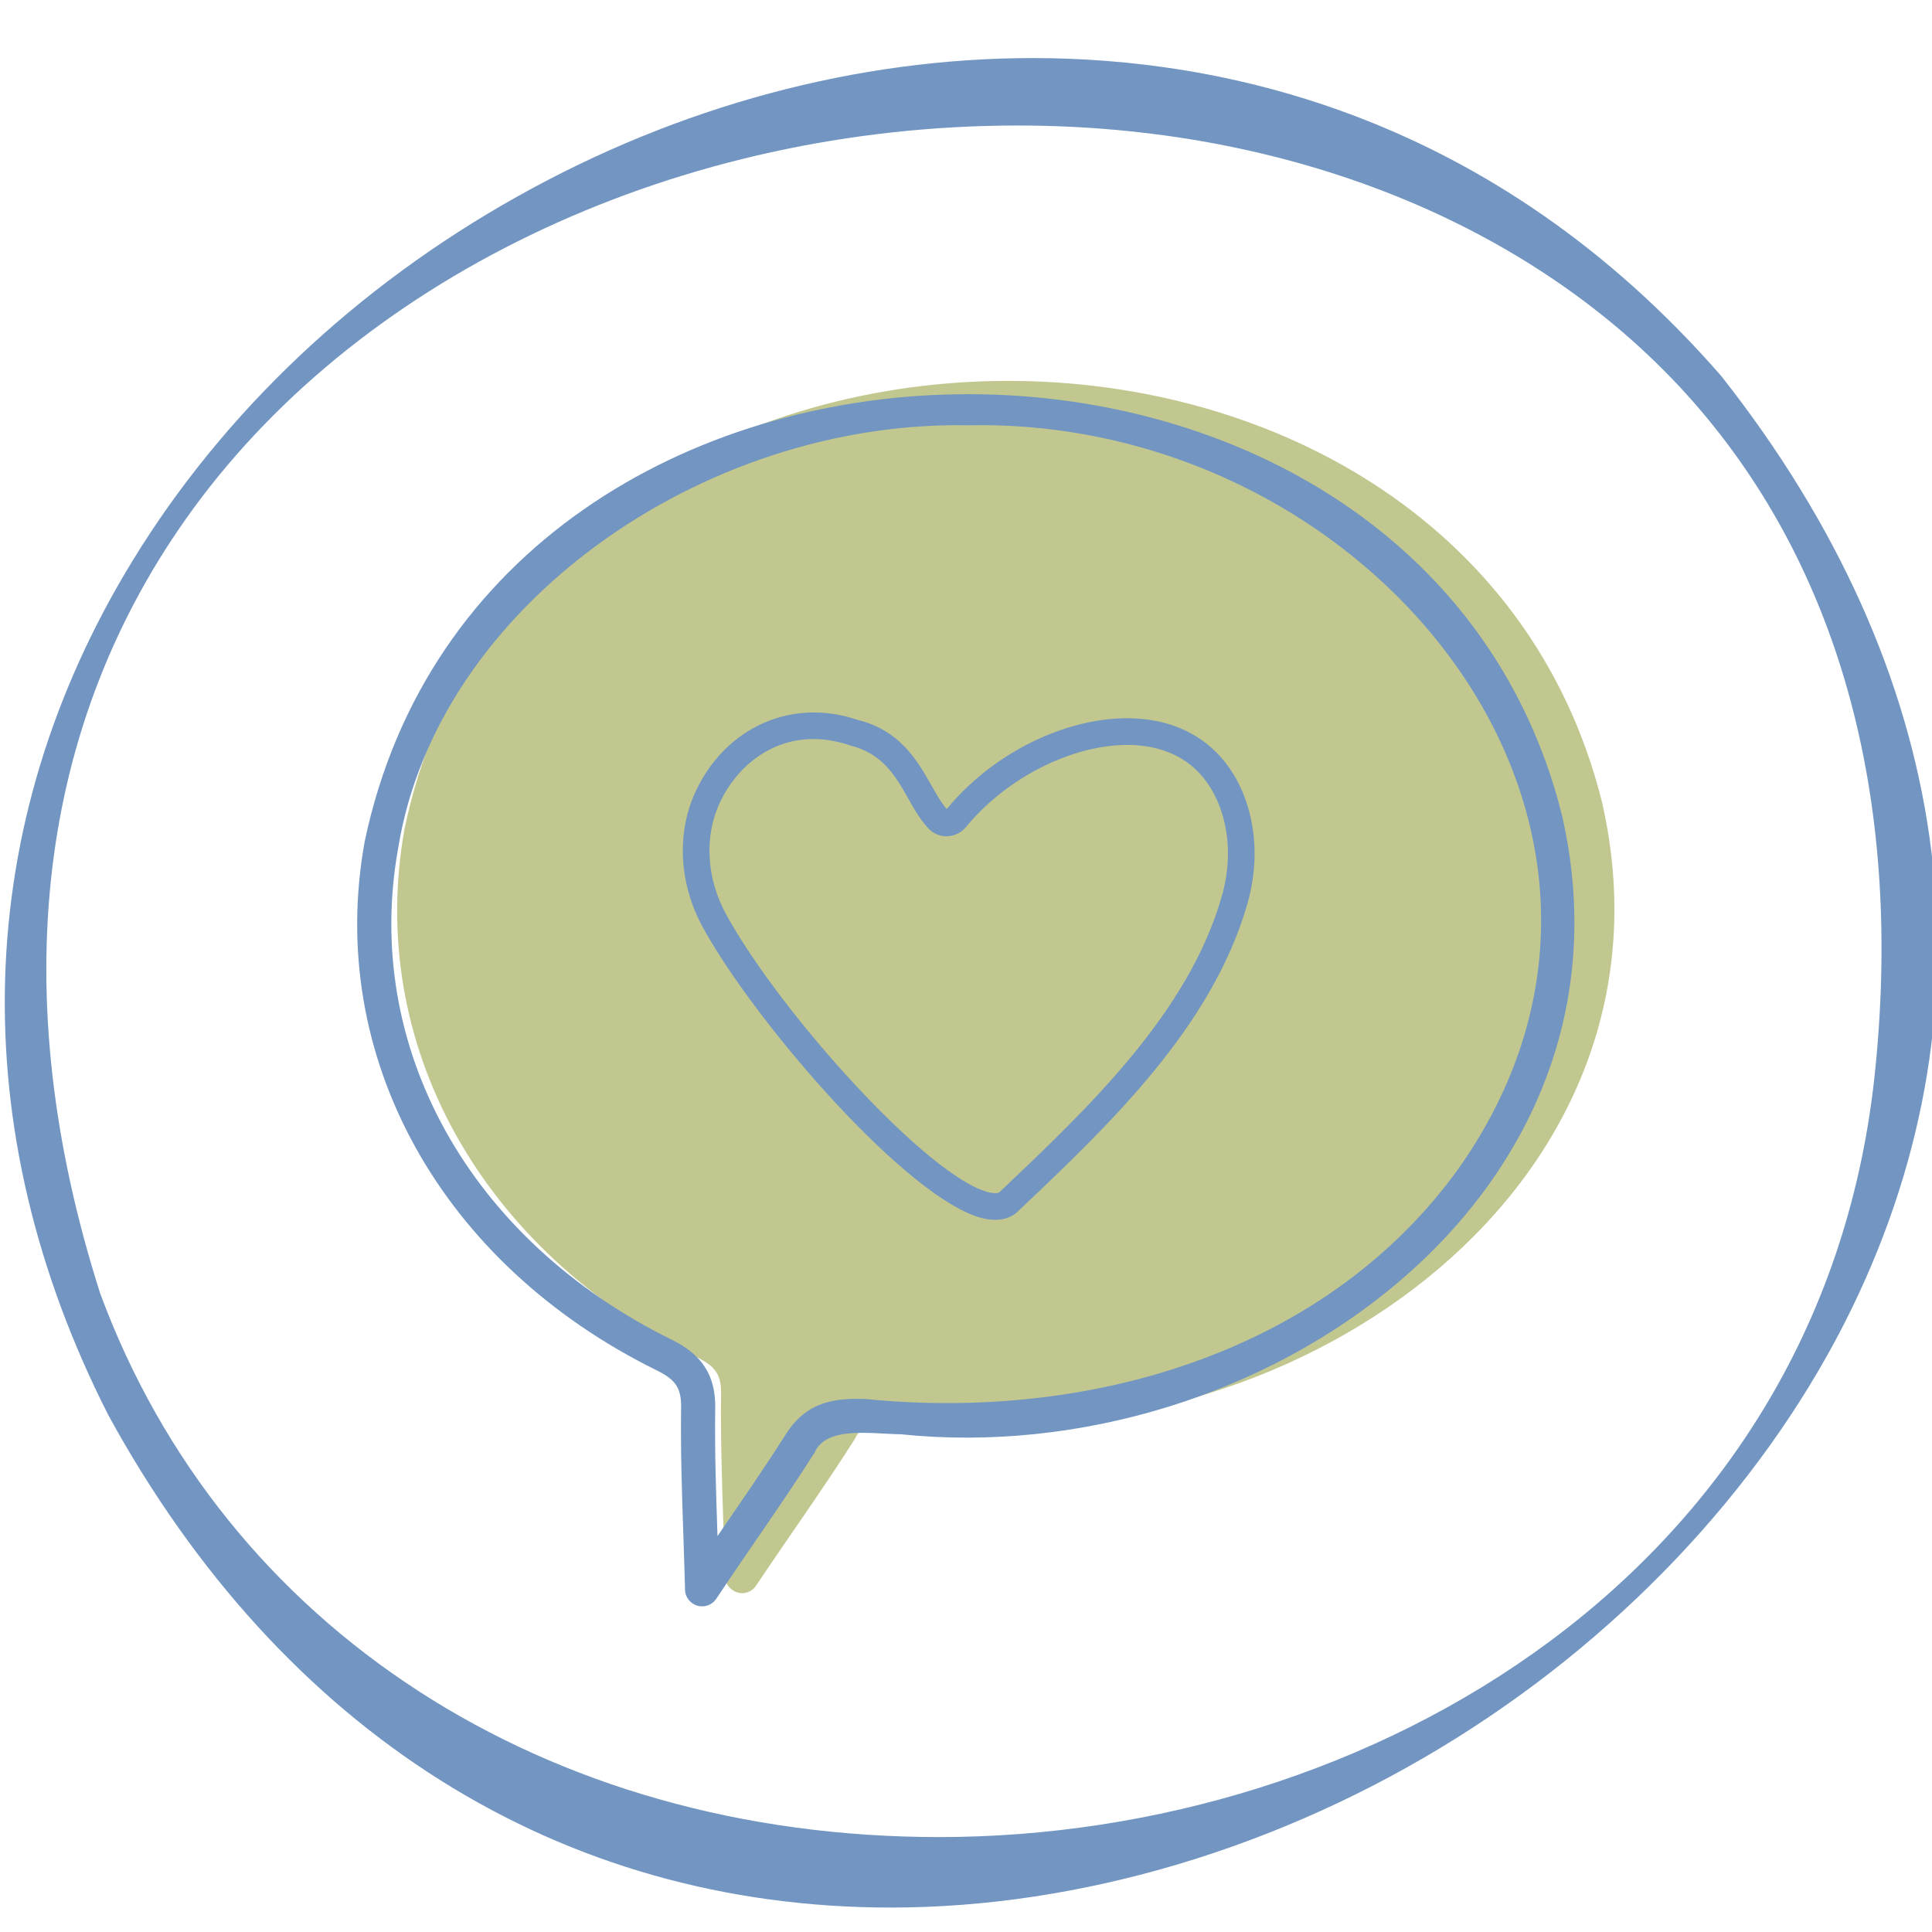 <?xml version="1.0" encoding="UTF-8" standalone="no"?>
<!DOCTYPE svg PUBLIC "-//W3C//DTD SVG 1.1//EN" "http://www.w3.org/Graphics/SVG/1.1/DTD/svg11.dtd">
<svg width="100%" height="100%" viewBox="0 0 128 128" version="1.1" xmlns="http://www.w3.org/2000/svg" xmlns:xlink="http://www.w3.org/1999/xlink" xml:space="preserve" xmlns:serif="http://www.serif.com/" style="fill-rule:evenodd;clip-rule:evenodd;stroke-linejoin:round;stroke-miterlimit:2;">
    <g transform="matrix(0.883,0,0,0.883,-1167.21,-4025.23)">
        <g opacity="0.88">
            <g transform="matrix(1,0,0,1,1392.43,4588.91)">
                <path d="M0,76.29C-2.14,76.28 -5.55,75.64 -6.44,77.67C-8.77,81.35 -11.36,84.94 -13.82,88.63C-14.06,89 -14.46,89.21 -14.88,89.21C-15.56,89.21 -16.15,88.64 -16.16,87.96C-16.2,86.6 -16.24,85.25 -16.29,83.92C-16.4,80.61 -16.5,77.48 -16.46,74.28C-16.43,72.85 -16.86,72.2 -18.27,71.51C-34.51,63.51 -43.12,47.93 -40.2,31.82C-30.93,-12.28 38.96,-12.92 49.64,29.86C56.18,58.48 26.99,79.09 0,76.29" style="fill:rgb(186,191,128);fill-rule:nonzero;"/>
            </g>
        </g>
        <g transform="matrix(1,0,0,1,1392.34,4568.23)">
            <path d="M0,128.192C-29.557,128.192 -53.681,112.555 -62.957,87.391C-70.131,64.925 -67.708,44.596 -55.985,28.541C-43.034,10.802 -19.326,-0.216 5.861,-0.228L5.873,-0.228C26.178,-0.228 44.454,7.126 56.057,19.922C67.385,32.444 72.292,49.896 70.25,70.404C66.562,108.341 32.123,128.192 0,128.192M58.671,18.561C41.506,-1.135 21.105,-5.289 7.031,-5.289C-6.16,-5.289 -19.541,-1.696 -31.669,5.108C-43.738,11.864 -53.705,21.295 -60.498,32.384C-72.65,52.212 -73.306,74.988 -62.336,96.547C-49.313,120.35 -28.458,133.481 -3.629,133.481C10.624,133.481 25.665,128.98 38.724,120.815C51.76,112.674 62.336,101.178 68.507,88.453C79.621,65.51 76.135,40.693 58.671,18.561" style="fill:rgb(114,150,193);fill-rule:nonzero;"/>
        </g>
        <g transform="matrix(1,0,0,1,1394.53,4665.61)">
            <path d="M0,-75.115C-19.991,-75.503 -39.851,-61.466 -42.78,-43.426C-45.493,-28.47 -37.43,-13.974 -22.242,-6.495C-19.963,-5.376 -18.963,-3.8 -18.998,-1.385C-19.044,1.786 -18.937,4.922 -18.826,8.227C-17.074,5.67 -15.305,3.126 -13.707,0.599C-12.089,-1.957 -9.898,-2.117 -7.775,-2.061C9.507,-0.329 27.158,-5.804 36.905,-19.53C54.834,-45.277 30.177,-75.745 0,-75.115M-19.983,13.501C-20.661,13.507 -21.254,12.938 -21.262,12.254C-21.297,10.892 -21.342,9.546 -21.387,8.211C-21.498,4.904 -21.603,1.779 -21.557,-1.422C-21.536,-2.857 -21.959,-3.505 -23.37,-4.198C-39.613,-12.196 -48.219,-27.773 -45.299,-43.883C-36.035,-87.984 33.858,-88.622 44.54,-45.841C51.077,-17.229 21.884,3.387 -5.098,0.588C-7.24,0.572 -10.651,-0.067 -11.545,1.968C-13.868,5.641 -16.465,9.234 -18.917,12.93C-19.158,13.293 -19.562,13.501 -19.983,13.501" style="fill:rgb(114,150,193);fill-rule:nonzero;"/>
        </g>
        <g transform="matrix(1,0,0,1,1382.9,4647)">
            <path d="M0,-32.964C-3.293,-32.964 -5.793,-30.804 -7.007,-28.225C-8.213,-25.663 -8.035,-22.503 -6.53,-19.773C-2.398,-12.279 8.689,-0.026 13.173,1.047C13.51,1.128 13.777,1.133 13.935,1.057L13.94,1.052C20.603,-5.262 28.154,-12.417 30.648,-21.189C31.248,-23.302 31.255,-25.433 30.667,-27.351C29.824,-30.102 27.981,-31.832 25.339,-32.355C20.939,-33.222 14.971,-30.651 11.453,-26.371C11.106,-25.948 10.597,-25.693 10.055,-25.669C9.535,-25.649 9.032,-25.845 8.673,-26.213C8.046,-26.855 7.594,-27.653 7.116,-28.498C6.173,-30.164 5.199,-31.886 2.749,-32.485C1.784,-32.815 0.864,-32.964 0,-32.964M13.642,3.11C13.349,3.11 13.037,3.071 12.708,2.992C7.203,1.675 -4.268,-11.527 -8.282,-18.808C-10.095,-22.098 -10.295,-25.937 -8.817,-29.076C-6.556,-33.882 -1.568,-36.074 3.31,-34.403C6.514,-33.622 7.812,-31.327 8.856,-29.484C9.239,-28.808 9.602,-28.166 10.007,-27.714C13.967,-32.546 20.598,-35.336 25.727,-34.317C29.089,-33.651 31.522,-31.386 32.579,-27.937C33.28,-25.649 33.278,-23.126 32.572,-20.642C29.928,-11.343 22.165,-3.986 15.316,2.503L15.106,2.684C14.689,2.968 14.199,3.11 13.642,3.11" style="fill:rgb(114,150,193);fill-rule:nonzero;"/>
        </g>
    </g>
</svg>
